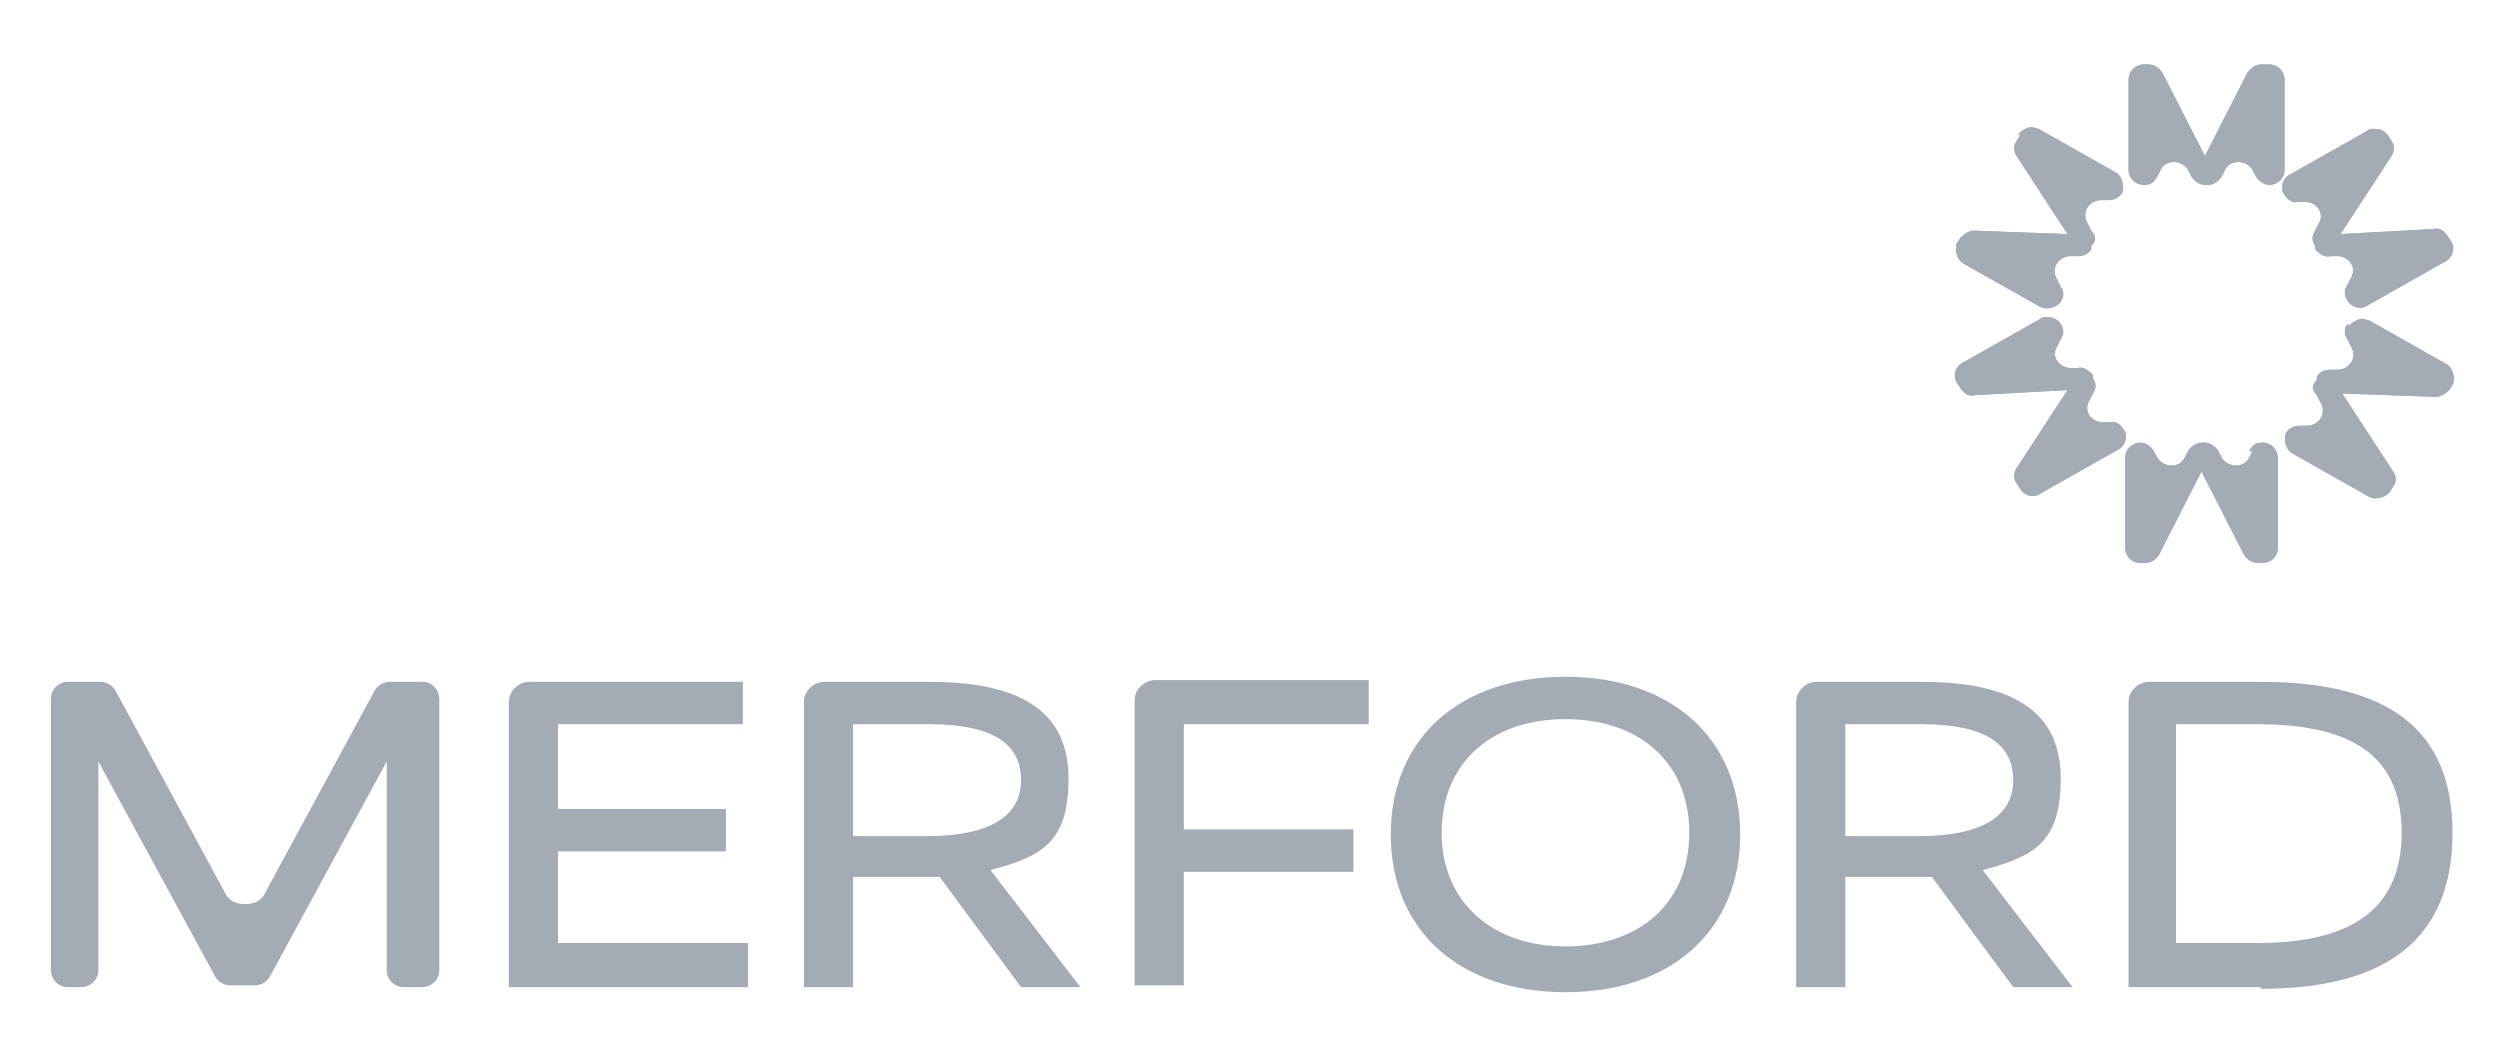 <?xml version="1.0" encoding="UTF-8"?>
<svg xmlns="http://www.w3.org/2000/svg" xmlns:xlink="http://www.w3.org/1999/xlink" id="Logo_rood_Afbeelding" viewBox="0 0 147.4 62.4">
  <defs>
    <clipPath id="clippath">
      <path d="M132.8,26.6l-.2.4c-.3.6-1.2.6-1.6,0l-.2-.4c-.2-.3-.5-.5-.8-.5h-.2c-.3,0-.6.2-.8.5l-.2.4c-.3.6-1.2.6-1.6,0l-.2-.4c-.2-.3-.5-.5-.8-.5h0c-.5,0-.9.4-.9.9v5.3c0,.5.4.9.9.9h.3c.3,0,.6-.2.8-.5l2.5-4.9h0l2.5,4.9c.2.3.5.5.8.5h.3c.5,0,.9-.4.9-.9v-5.3c0-.5-.4-.9-.9-.9s-.6.2-.8.5M120.3,18.8l-4.6,2.6c-.4.2-.6.8-.3,1.2l.2.3c.2.3.5.5.8.4l5.5-.3h0s-3,4.6-3,4.6c-.2.3-.2.6,0,.9l.2.3c.2.4.8.6,1.2.3l4.6-2.6c.4-.2.6-.8.3-1.2-.2-.3-.5-.5-.8-.4h-.4c-.7,0-1.2-.7-.8-1.3l.2-.4c.2-.3.2-.6,0-.9v-.2c-.3-.3-.6-.5-.9-.4h-.4c-.7,0-1.2-.7-.8-1.3l.2-.4c.2-.3.2-.6,0-.9h0c-.2-.3-.5-.4-.8-.4s-.3,0-.4.1M138.4,19.1c-.2.3-.2.6,0,.9l.2.4c.4.6,0,1.4-.8,1.4h-.4c-.3,0-.6.1-.8.4v.2c-.3.3-.3.6,0,.9l.2.4c.4.6,0,1.4-.8,1.4h-.4c-.3,0-.6.1-.8.4-.2.4,0,1,.3,1.2l4.6,2.6c.4.2,1,0,1.2-.3l.2-.3c.2-.3.2-.6,0-.9l-3-4.6h0s5.5.2,5.5.2c.3,0,.6-.2.8-.4l.2-.3c.2-.4,0-1-.3-1.2l-4.6-2.6c-.1,0-.3-.1-.4-.1-.3,0-.6.2-.8.4M119.1,8l-.2.3c-.2.3-.2.6,0,.9l3,4.6h0s-5.5-.2-5.5-.2c-.3,0-.6.2-.8.4l-.2.3c-.2.4,0,1,.3,1.2l4.6,2.6c.4.2,1,0,1.2-.3.2-.3.2-.6,0-.9l-.2-.4c-.4-.6,0-1.4.8-1.4h.4c.3,0,.6-.1.8-.4v-.2c.3-.3.3-.6,0-.9l-.2-.4c-.4-.6,0-1.4.8-1.4h.4c.3,0,.6-.1.8-.4h0c.2-.4,0-1-.3-1.2l-4.6-2.6c-.1,0-.3-.1-.4-.1-.3,0-.6.2-.8.4M139.6,7.7l-4.6,2.6c-.4.2-.6.8-.3,1.2.2.3.5.5.8.4h.4c.7,0,1.2.7.8,1.3l-.2.4c-.2.3-.2.6,0,.9v.2c.3.3.6.5.9.4h.4c.7,0,1.2.7.8,1.3l-.2.4c-.2.3-.2.6,0,.9h0c.2.4.8.6,1.2.3l4.6-2.6c.4-.2.6-.8.3-1.2l-.2-.3c-.2-.3-.5-.5-.8-.4l-5.5.3h0s3-4.6,3-4.6c.2-.3.2-.6,0-.9l-.2-.3c-.2-.3-.5-.4-.8-.4s-.3,0-.4.1M133.3,3.8c-.3,0-.6.2-.8.5l-2.5,4.9h0l-2.5-4.9c-.2-.3-.5-.5-.8-.5h-.3c-.5,0-.9.4-.9.9v5.3c0,.5.4.9.9.9s.6-.2.8-.5l.2-.4c.3-.6,1.2-.6,1.6,0l.2.4c.2.3.5.5.8.5h.2c.3,0,.6-.2.8-.5l.2-.4c.3-.6,1.2-.6,1.6,0l.2.4c.2.3.5.5.8.5h0c.5,0,.9-.4.9-.9v-5.3c0-.5-.4-.9-.9-.9h-.3Z" fill="#a3abb4"></path>
    </clipPath>
  </defs>
  <g>
    <path d="M43.8,42.7h-10.9v5h9.9v2.5h-9.9v5.4h11.2v2.6h-14.1v-16.8c0-.7.6-1.2,1.2-1.2h12.6v2.5Z" fill="#a3abb4"></path>
    <path d="M54.8,42.7h-4.5v6.6h4.3c3.8,0,5.6-1.2,5.6-3.3s-1.6-3.3-5.4-3.3M60.2,58.2l-4.8-6.5h-5.1v6.5h-2.9v-16.8c0-.7.6-1.2,1.2-1.2h6.2c5.6,0,8.2,1.9,8.2,5.7s-1.6,4.6-4.6,5.4l5.3,6.9h-3.6Z" fill="#a3abb4"></path>
    <path d="M80.7,42.7h-10.9v6.2h10v2.5h-10v6.7h-2.9v-16.8c0-.7.6-1.2,1.2-1.2h12.6v2.5Z" fill="#a3abb4"></path>
    <path d="M92.3,42.4c-4.4,0-7.3,2.6-7.3,6.7s3,6.7,7.3,6.7,7.3-2.5,7.3-6.7-3-6.7-7.3-6.7M92.3,58.5c-6.2,0-10.3-3.6-10.3-9.3s4.1-9.3,10.3-9.3,10.3,3.6,10.3,9.3-4.1,9.3-10.3,9.3" fill="#a3abb4"></path>
    <path d="M113.3,42.7h-4.5v6.6h4.3c3.8,0,5.6-1.2,5.6-3.3s-1.6-3.3-5.4-3.3M118.7,58.2l-4.8-6.5h-5.1v6.5h-2.9v-16.8c0-.7.6-1.2,1.2-1.2h6.2c5.6,0,8.2,1.9,8.2,5.7s-1.6,4.6-4.6,5.4l5.3,6.9h-3.6Z" fill="#a3abb4"></path>
    <path d="M133.1,42.7h-4.8v12.9h4.8c5.8,0,8.5-2.2,8.5-6.5s-2.6-6.4-8.5-6.4M133.3,58.2h-7.8v-16.8c0-.7.6-1.2,1.2-1.2h6.6c7.5,0,11.3,2.8,11.3,8.9s-3.7,9.2-11.3,9.2" fill="#a3abb4"></path>
    <path d="M24.6,58.2h-.8c-.6,0-1-.5-1-1v-12.3h0l-6.9,12.7c-.2.3-.5.5-.9.5h-1.4c-.4,0-.7-.2-.9-.5l-6.9-12.7h0v12.3c0,.6-.5,1-1,1h-.8c-.6,0-1-.5-1-1v-16c0-.6.5-1,1-1h1.9c.4,0,.7.2.9.5l6.5,12c.2.4.6.6,1.1.6h.1c.5,0,.9-.2,1.1-.6l6.5-12c.2-.3.5-.5.9-.5h1.9c.6,0,1,.5,1,1v16c0,.6-.5,1-1,1" fill="#a3abb4"></path>
  </g>
  <g>
    <path d="M132.8,26.6l-.2.4c-.3.6-1.2.6-1.6,0l-.2-.4c-.2-.3-.5-.5-.8-.5h-.2c-.3,0-.6.2-.8.5l-.2.4c-.3.6-1.2.6-1.6,0l-.2-.4c-.2-.3-.5-.5-.8-.5h0c-.5,0-.9.4-.9.9v5.3c0,.5.4.9.9.9h.3c.3,0,.6-.2.8-.5l2.5-4.9h0l2.5,4.9c.2.3.5.5.8.5h.3c.5,0,.9-.4.9-.9v-5.3c0-.5-.4-.9-.9-.9s-.6.2-.8.5M120.3,18.8l-4.6,2.6c-.4.2-.6.8-.3,1.2l.2.3c.2.3.5.5.8.4l5.5-.3h0s-3,4.6-3,4.6c-.2.3-.2.6,0,.9l.2.3c.2.4.8.6,1.2.3l4.6-2.6c.4-.2.6-.8.3-1.2-.2-.3-.5-.5-.8-.4h-.4c-.7,0-1.2-.7-.8-1.3l.2-.4c.2-.3.2-.6,0-.9v-.2c-.3-.3-.6-.5-.9-.4h-.4c-.7,0-1.2-.7-.8-1.3l.2-.4c.2-.3.2-.6,0-.9h0c-.2-.3-.5-.4-.8-.4s-.3,0-.4.1M138.4,19.1c-.2.3-.2.6,0,.9l.2.4c.4.6,0,1.4-.8,1.4h-.4c-.3,0-.6.1-.8.4v.2c-.3.3-.3.6,0,.9l.2.4c.4.6,0,1.4-.8,1.4h-.4c-.3,0-.6.1-.8.4-.2.4,0,1,.3,1.2l4.6,2.6c.4.2,1,0,1.2-.3l.2-.3c.2-.3.2-.6,0-.9l-3-4.6h0s5.5.2,5.5.2c.3,0,.6-.2.8-.4l.2-.3c.2-.4,0-1-.3-1.2l-4.6-2.6c-.1,0-.3-.1-.4-.1-.3,0-.6.2-.8.4M119.1,8l-.2.3c-.2.3-.2.6,0,.9l3,4.6h0s-5.5-.2-5.5-.2c-.3,0-.6.2-.8.4l-.2.3c-.2.4,0,1,.3,1.2l4.6,2.6c.4.2,1,0,1.2-.3.2-.3.2-.6,0-.9l-.2-.4c-.4-.6,0-1.4.8-1.4h.4c.3,0,.6-.1.8-.4v-.2c.3-.3.3-.6,0-.9l-.2-.4c-.4-.6,0-1.4.8-1.4h.4c.3,0,.6-.1.8-.4h0c.2-.4,0-1-.3-1.2l-4.6-2.6c-.1,0-.3-.1-.4-.1-.3,0-.6.2-.8.4M139.6,7.7l-4.6,2.6c-.4.2-.6.8-.3,1.2.2.3.5.5.8.4h.4c.7,0,1.2.7.8,1.3l-.2.4c-.2.3-.2.6,0,.9v.2c.3.3.6.5.9.4h.4c.7,0,1.2.7.8,1.3l-.2.4c-.2.3-.2.6,0,.9h0c.2.4.8.6,1.2.3l4.6-2.6c.4-.2.6-.8.3-1.2l-.2-.3c-.2-.3-.5-.5-.8-.4l-5.5.3h0s3-4.6,3-4.6c.2-.3.2-.6,0-.9l-.2-.3c-.2-.3-.5-.4-.8-.4s-.3,0-.4.1M133.3,3.8c-.3,0-.6.2-.8.5l-2.5,4.9h0l-2.5-4.9c-.2-.3-.5-.5-.8-.5h-.3c-.5,0-.9.4-.9.9v5.3c0,.5.4.9.9.9s.6-.2.8-.5l.2-.4c.3-.6,1.2-.6,1.6,0l.2.4c.2.3.5.5.8.5h.2c.3,0,.6-.2.8-.5l.2-.4c.3-.6,1.2-.6,1.6,0l.2.4c.2.3.5.5.8.5h0c.5,0,.9-.4.9-.9v-5.3c0-.5-.4-.9-.9-.9h-.3Z" fill="#a3abb4"></path>
    <g clip-path="url(#clippath)">
      <rect x="115.2" y="3.8" width="29.5" height="29.3" fill="#a3abb4"></rect>
    </g>
  </g>
</svg>
